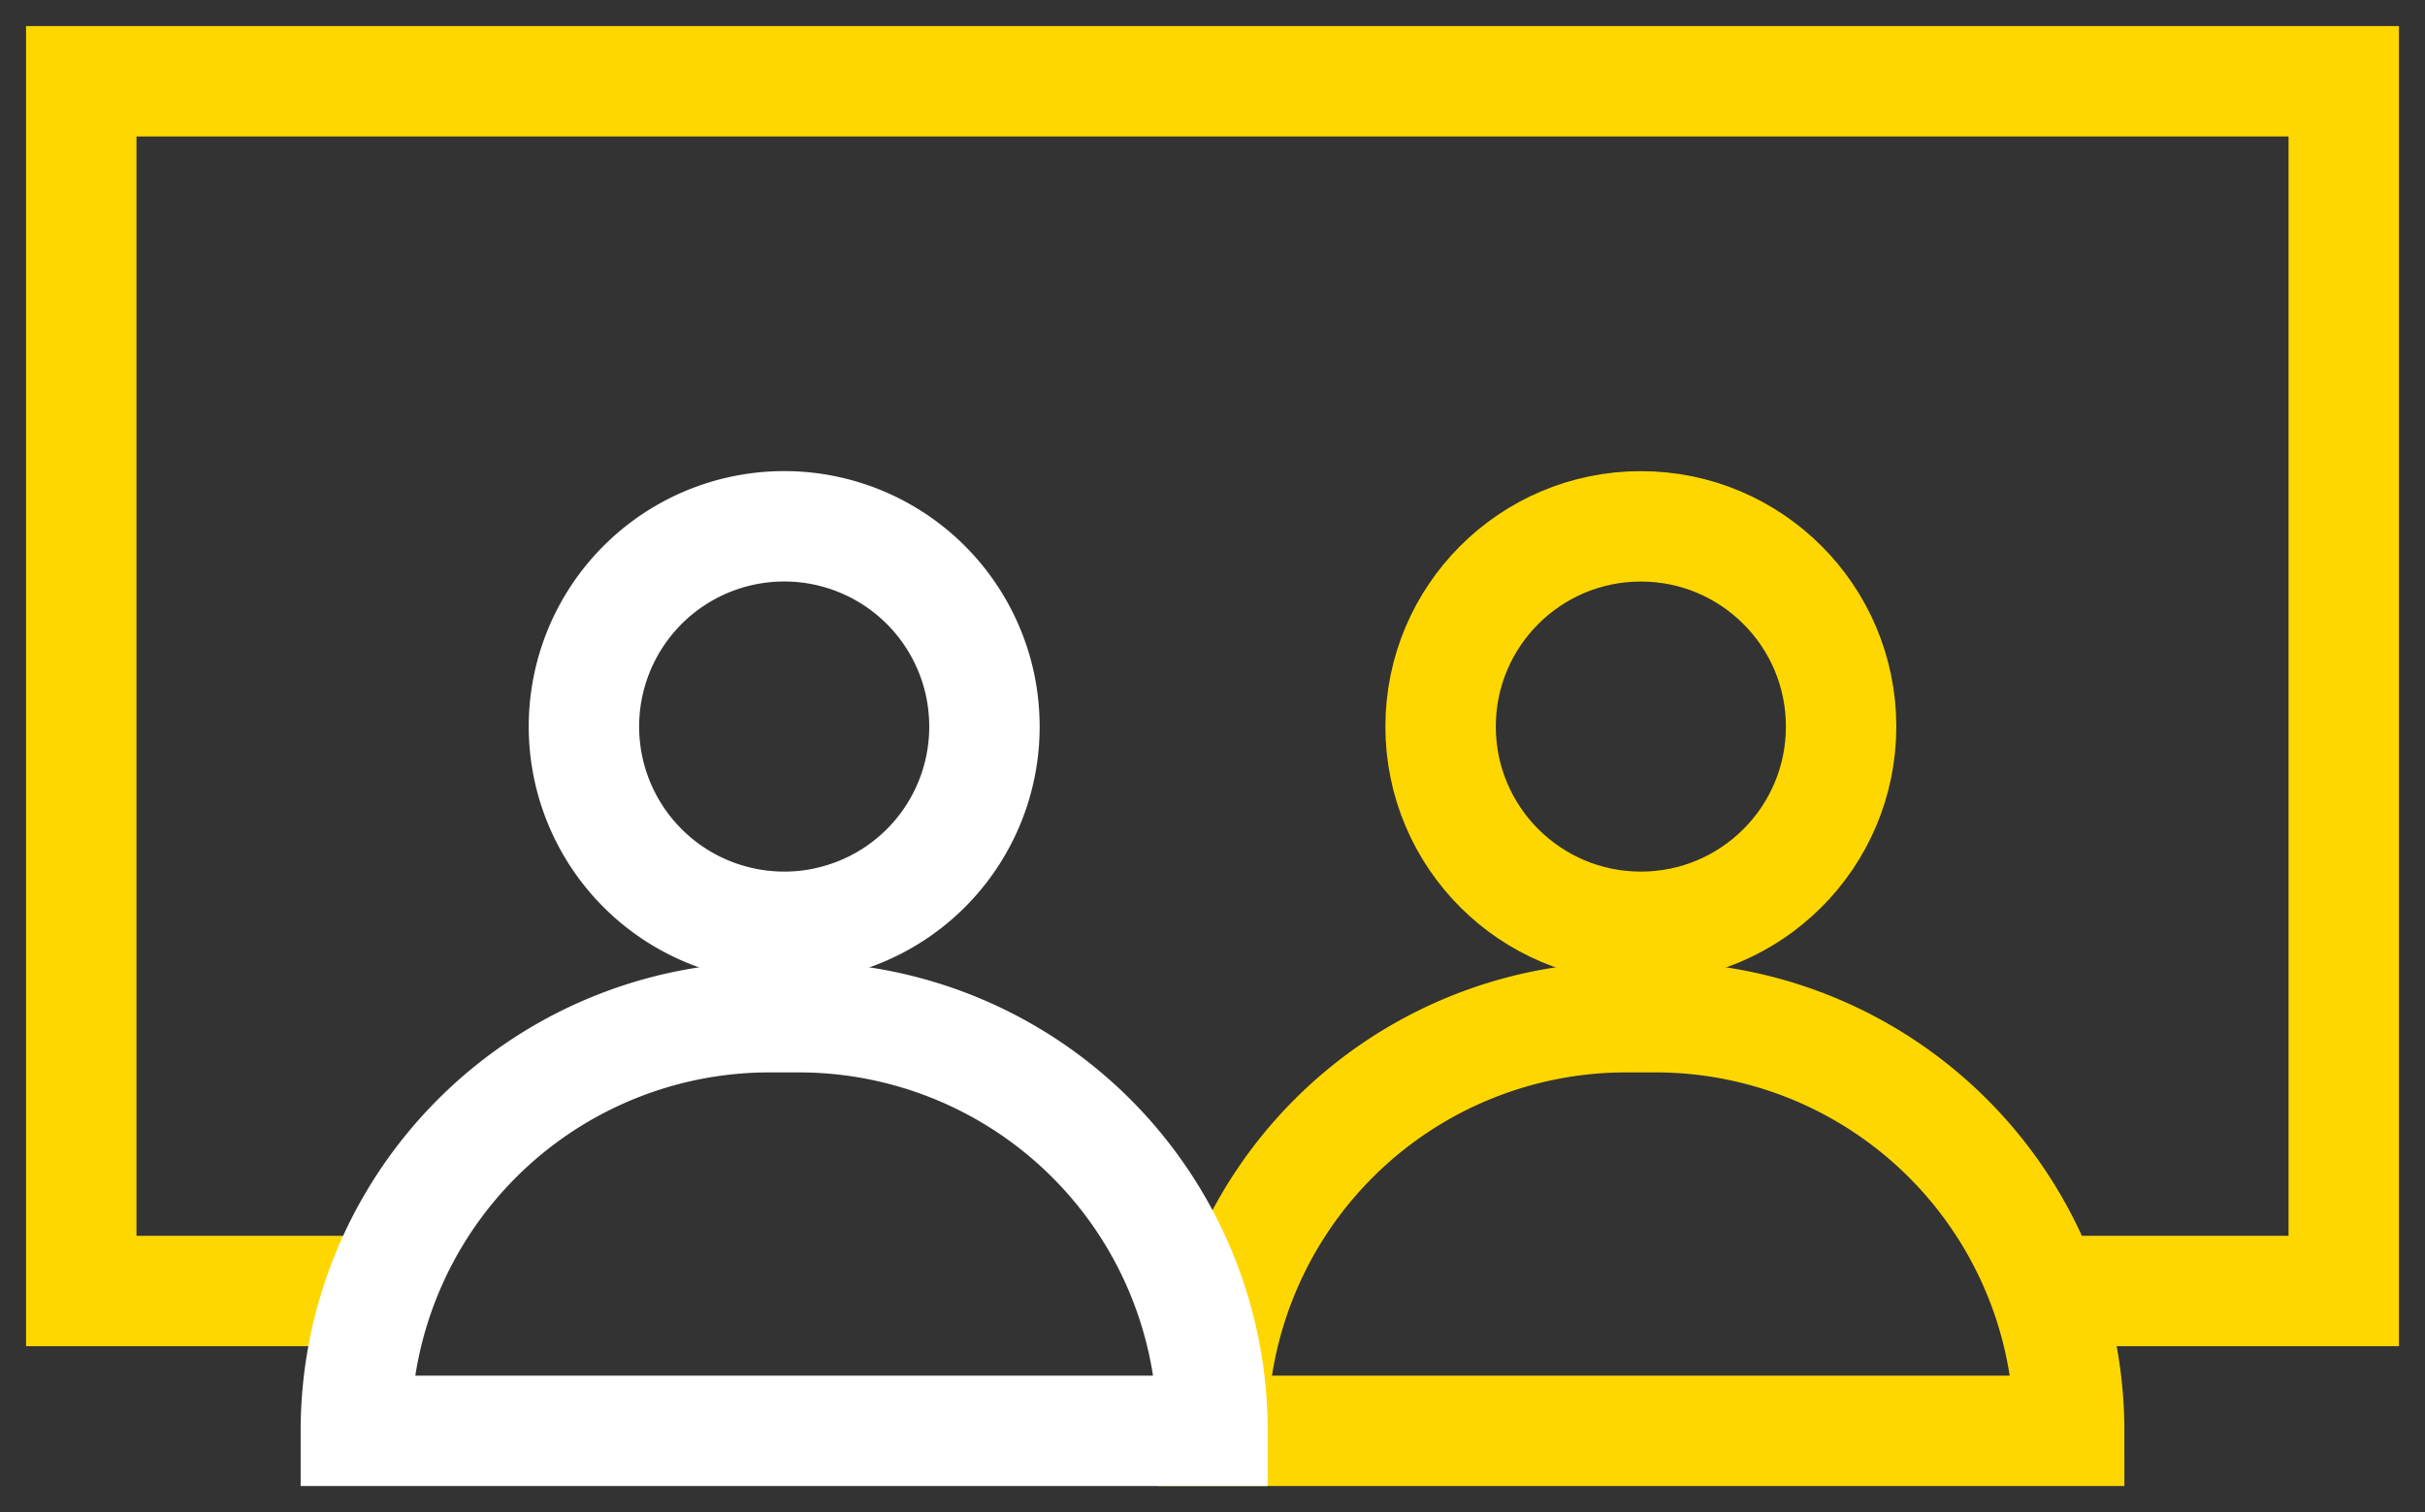 <svg xmlns="http://www.w3.org/2000/svg" xmlns:xlink="http://www.w3.org/1999/xlink" width="131.788" height="82.187" viewBox="0 0 131.788 82.187">
  <rect x="0" y="0" width="131.788" height="82.187" fill="#333333" stroke="none"/>
  <defs>
    <clipPath id="clip-path">
      <rect id="Rectangle_93" data-name="Rectangle 93" width="131.788" height="82.187" fill="none"/>
    </clipPath>
  </defs>
  <g id="icon_conference" transform="translate(0 0)">
    <g id="Group_123" data-name="Group 123" transform="translate(0 0)" clip-path="url(#clip-path)">
      <path id="Path_374" data-name="Path 374" d="M19.242,68.754H3V3H125.956V68.754H109.069" transform="translate(1.416 1.417)" fill="none" stroke="gold" stroke-miterlimit="10" stroke-width="6"/>
      <circle id="Ellipse_16" data-name="Ellipse 16" cx="10.883" cy="10.883" r="10.883" transform="translate(78.29 28.609)" fill="none" stroke="gold" stroke-miterlimit="10" stroke-width="6"/>
      <path id="Path_375" data-name="Path 375" d="M91.32,60.042H44.765A22.482,22.482,0,0,1,67.247,37.56h1.591A22.482,22.482,0,0,1,91.32,60.042Z" transform="translate(21.13 17.729)" fill="none" stroke="gold" stroke-miterlimit="10" stroke-width="6"/>
      <path id="Path_376" data-name="Path 376" d="M43.325,30.323A10.866,10.866,0,0,1,35.44,40.78a10.707,10.707,0,0,1-2.993.421A10.884,10.884,0,1,1,43.121,28.208,11.142,11.142,0,0,1,43.325,30.323Z" transform="translate(10.175 9.173)" fill="none" stroke="#fff" stroke-miterlimit="10" stroke-width="6"/>
      <path id="Path_377" data-name="Path 377" d="M59.693,60.042H13.138A22.482,22.482,0,0,1,35.62,37.56h1.591A22.482,22.482,0,0,1,59.693,60.042Z" transform="translate(6.201 17.729)" fill="none" stroke="#fff" stroke-miterlimit="10" stroke-width="6"/>
    </g>
  </g>
</svg>
